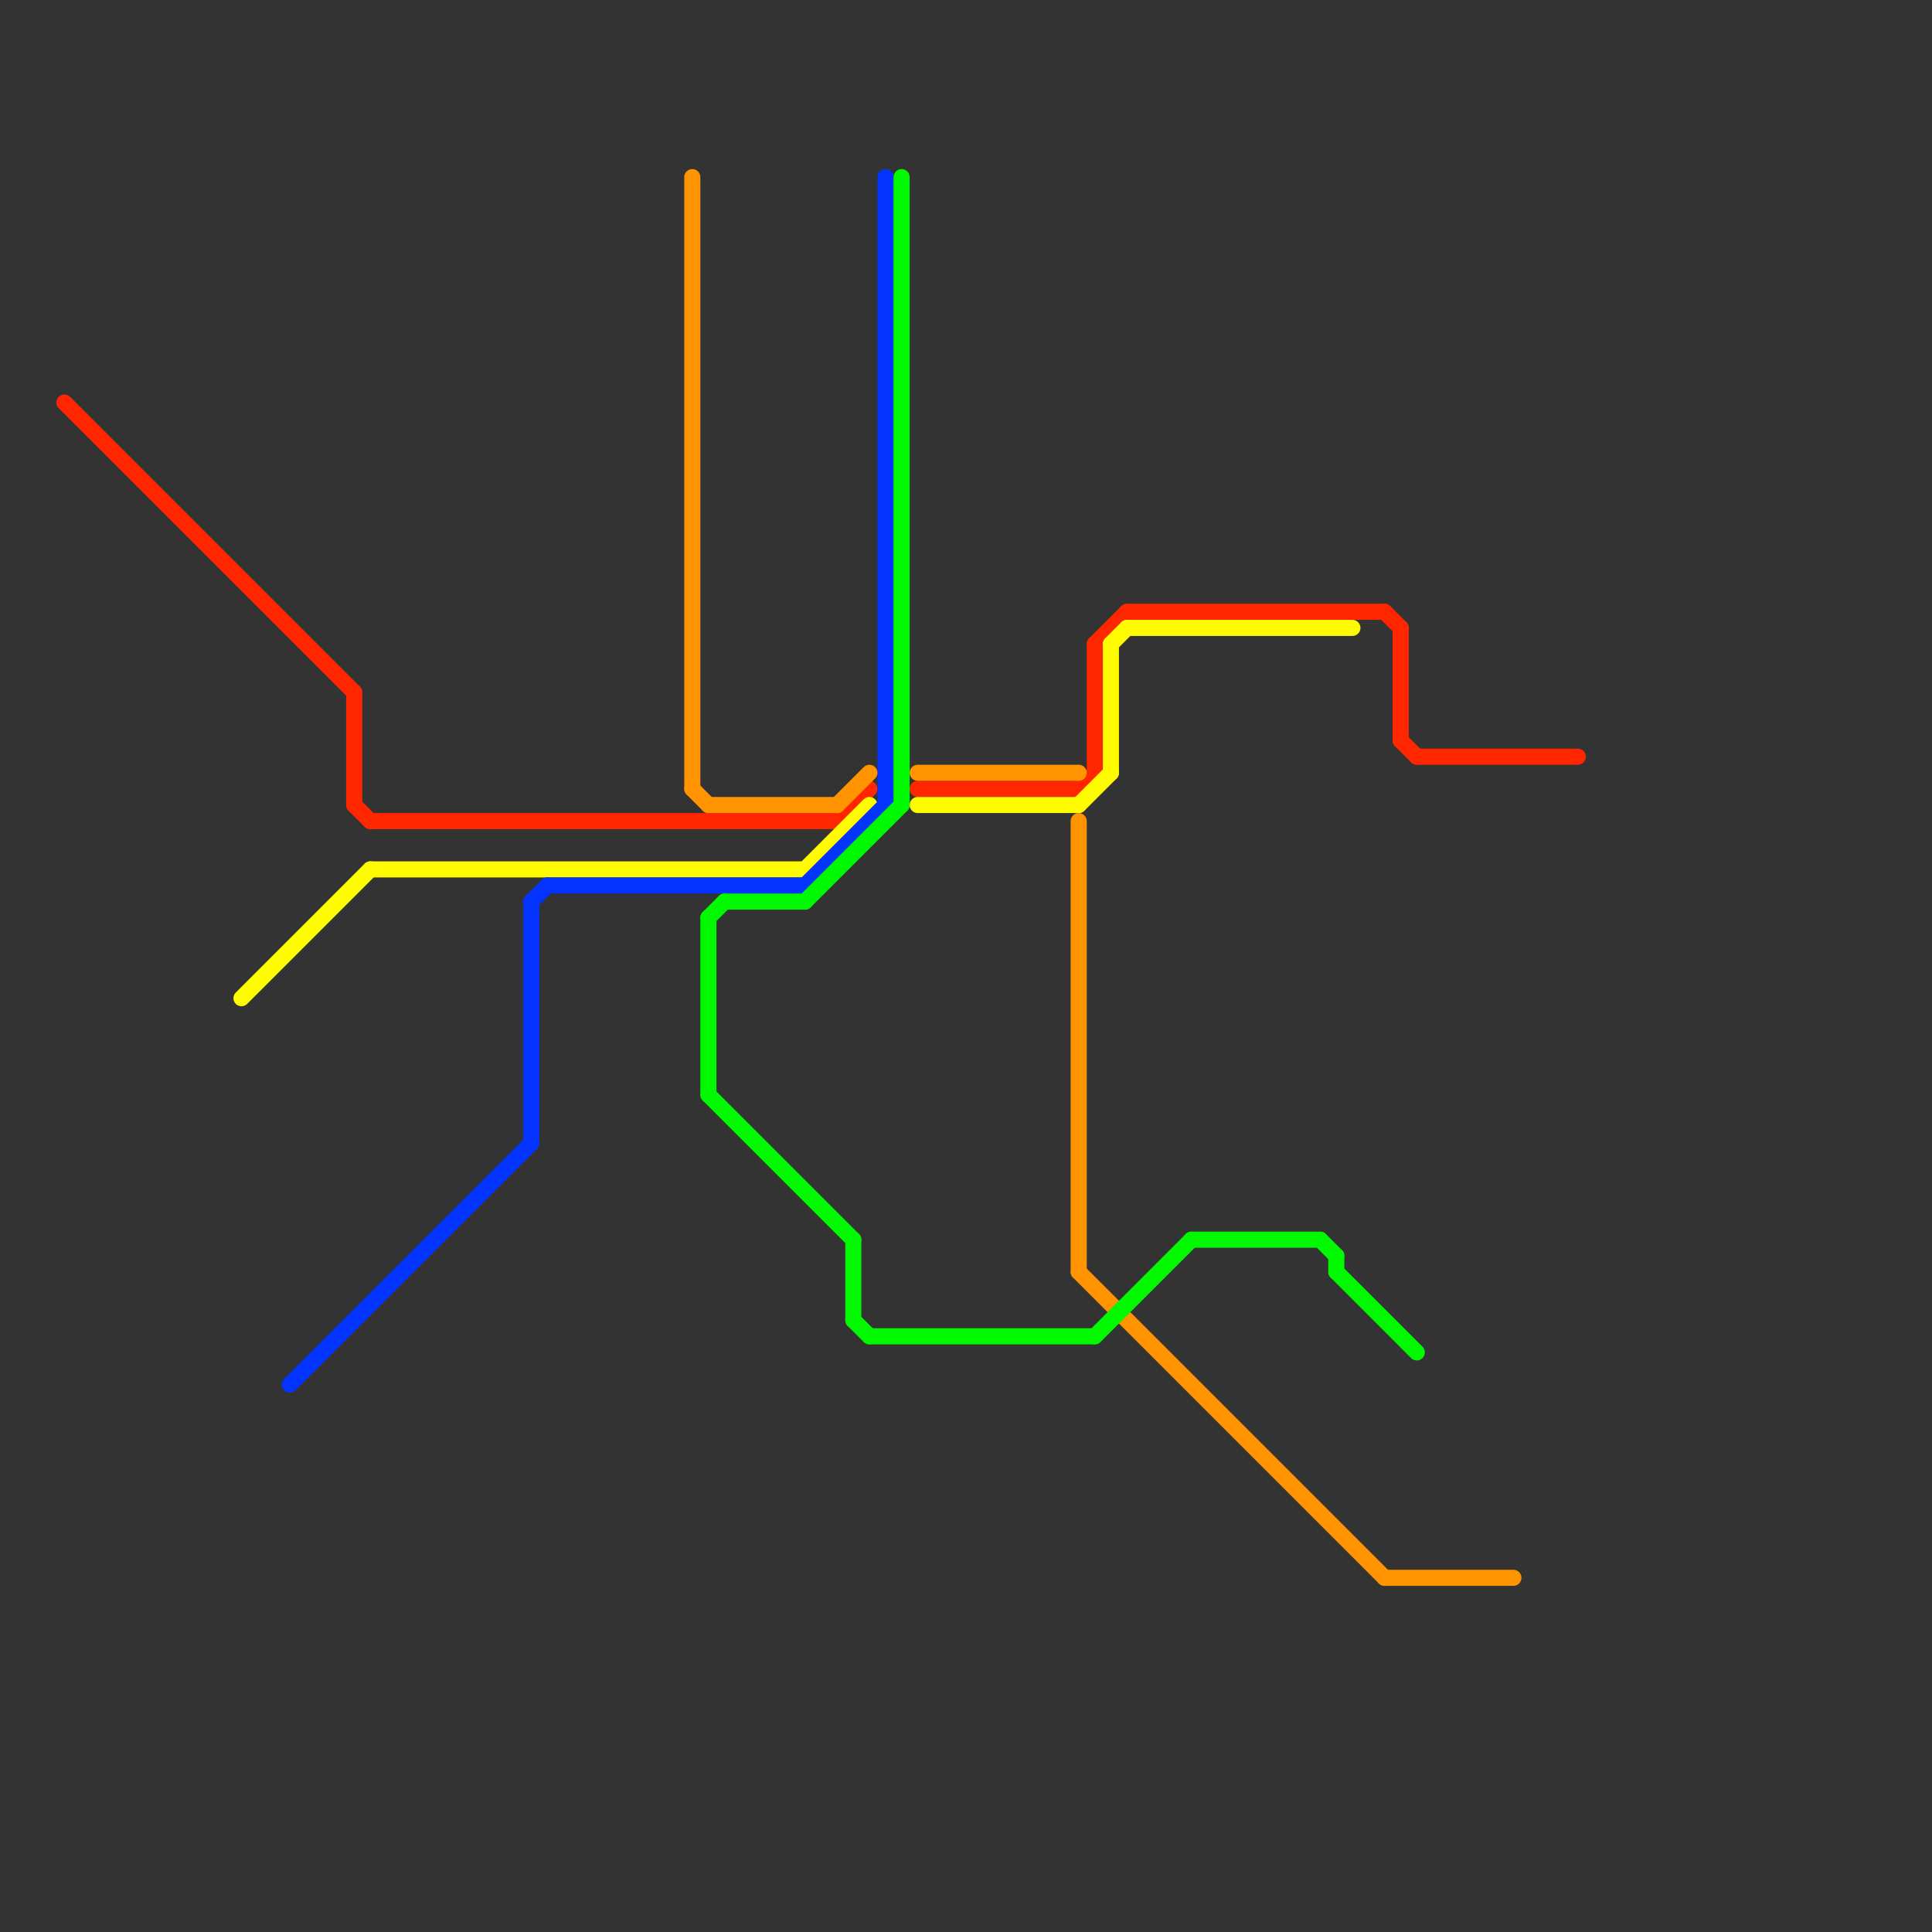 
<svg version="1.1" xmlns="http://www.w3.org/2000/svg" viewBox="0 0 120 120">
<rect x="0" y="0" width="120" height="120" fill="#333333" stroke="none"/>
<style>line { stroke-width: 1; fill: none; stroke-linecap: round; stroke-linejoin: round; } .c0 { stroke: #ff2600 } .c1 { stroke: #fffb00 } .c2 { stroke: #0433ff } .c3 { stroke: #ff9300 } .c4 { stroke: #00f900 }</style><line class="c0" x1="52" y1="51" x2="54" y2="49"/><line class="c0" x1="22" y1="43" x2="22" y2="50"/><line class="c0" x1="68" y1="40" x2="68" y2="48"/><line class="c0" x1="57" y1="49" x2="67" y2="49"/><line class="c0" x1="67" y1="49" x2="68" y2="48"/><line class="c0" x1="22" y1="50" x2="23" y2="51"/><line class="c0" x1="86" y1="38" x2="87" y2="39"/><line class="c0" x1="70" y1="38" x2="86" y2="38"/><line class="c0" x1="87" y1="46" x2="88" y2="47"/><line class="c0" x1="68" y1="40" x2="70" y2="38"/><line class="c0" x1="87" y1="39" x2="87" y2="46"/><line class="c0" x1="88" y1="47" x2="98" y2="47"/><line class="c0" x1="23" y1="51" x2="52" y2="51"/><line class="c0" x1="4" y1="25" x2="22" y2="43"/><line class="c1" x1="23" y1="54" x2="50" y2="54"/><line class="c1" x1="70" y1="39" x2="84" y2="39"/><line class="c1" x1="57" y1="50" x2="67" y2="50"/><line class="c1" x1="15" y1="62" x2="23" y2="54"/><line class="c1" x1="50" y1="54" x2="54" y2="50"/><line class="c1" x1="67" y1="50" x2="69" y2="48"/><line class="c1" x1="69" y1="40" x2="70" y2="39"/><line class="c1" x1="69" y1="40" x2="69" y2="48"/><line class="c2" x1="55" y1="11" x2="55" y2="50"/><line class="c2" x1="33" y1="56" x2="34" y2="55"/><line class="c2" x1="34" y1="55" x2="50" y2="55"/><line class="c2" x1="50" y1="55" x2="55" y2="50"/><line class="c2" x1="33" y1="56" x2="33" y2="71"/><line class="c2" x1="18" y1="86" x2="33" y2="71"/><line class="c3" x1="43" y1="49" x2="44" y2="50"/><line class="c3" x1="44" y1="50" x2="52" y2="50"/><line class="c3" x1="67" y1="51" x2="67" y2="79"/><line class="c3" x1="57" y1="48" x2="67" y2="48"/><line class="c3" x1="52" y1="50" x2="54" y2="48"/><line class="c3" x1="67" y1="79" x2="86" y2="98"/><line class="c3" x1="43" y1="11" x2="43" y2="49"/><line class="c3" x1="86" y1="98" x2="94" y2="98"/><line class="c4" x1="83" y1="79" x2="88" y2="84"/><line class="c4" x1="45" y1="56" x2="50" y2="56"/><line class="c4" x1="54" y1="83" x2="68" y2="83"/><line class="c4" x1="56" y1="11" x2="56" y2="50"/><line class="c4" x1="82" y1="77" x2="83" y2="78"/><line class="c4" x1="83" y1="78" x2="83" y2="79"/><line class="c4" x1="44" y1="57" x2="45" y2="56"/><line class="c4" x1="53" y1="77" x2="53" y2="82"/><line class="c4" x1="68" y1="83" x2="74" y2="77"/><line class="c4" x1="74" y1="77" x2="82" y2="77"/><line class="c4" x1="44" y1="57" x2="44" y2="68"/><line class="c4" x1="44" y1="68" x2="53" y2="77"/><line class="c4" x1="50" y1="56" x2="56" y2="50"/><line class="c4" x1="53" y1="82" x2="54" y2="83"/>
</svg>
